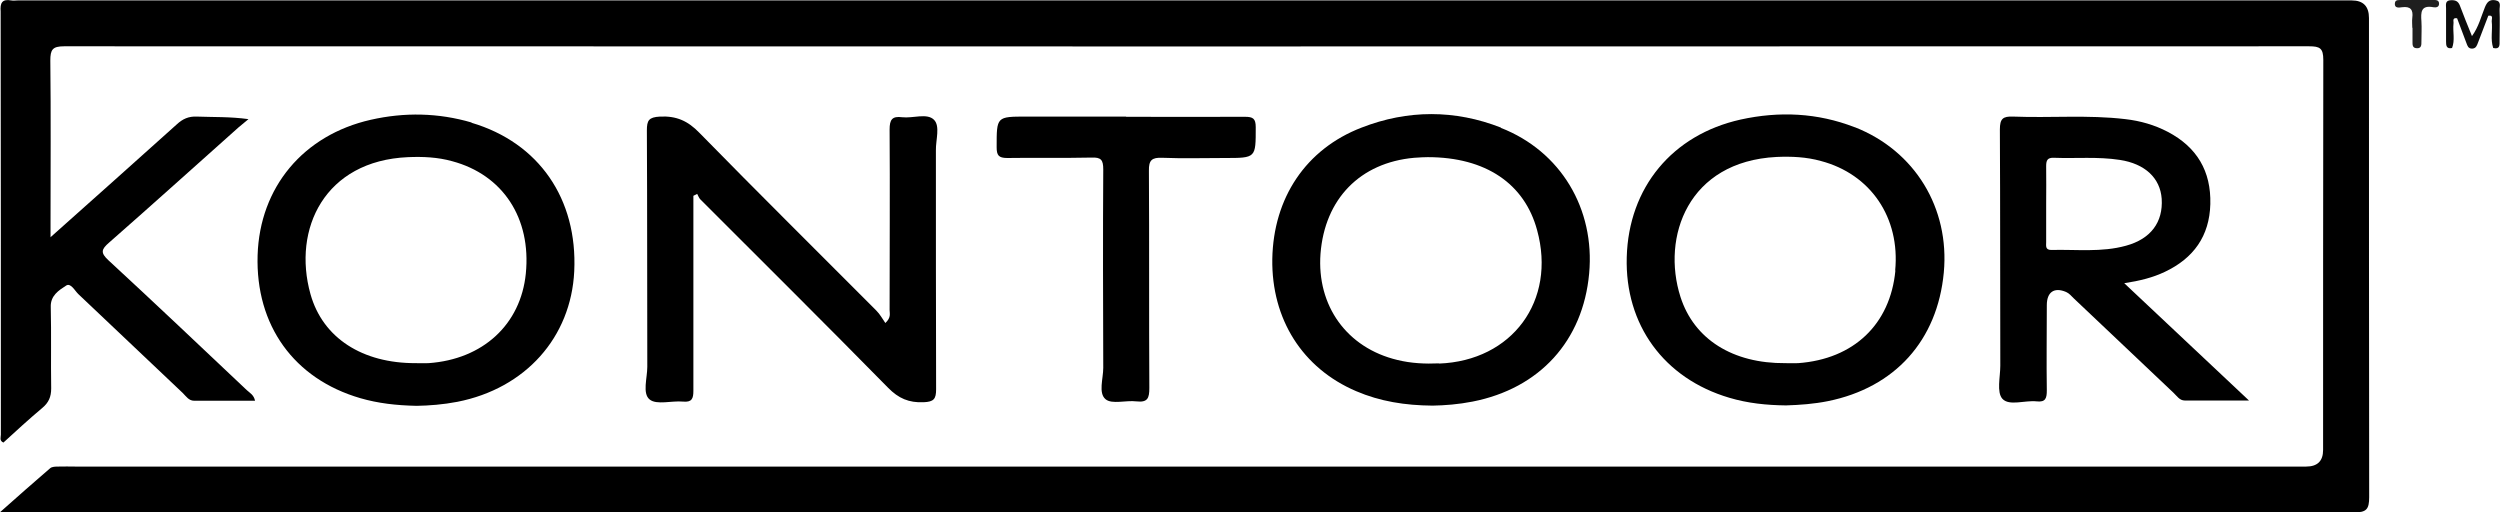 <?xml version="1.0" encoding="UTF-8"?>
<svg id="Layer_1" data-name="Layer 1" xmlns="http://www.w3.org/2000/svg" viewBox="0 0 117.72 24.13">
  <defs>
    <style>
      .cls-1 {
        fill: #0b0b0b;
      }

      .cls-2 {
        fill: #1f1f1f;
      }
    </style>
  </defs>
  <path d="M2.39,11.16c2.06-1.84,4-3.56,5.93-5.3.28-.26.56-.39.96-.37.78.03,1.55,0,2.42.12-.16.13-.32.26-.47.39-2.03,1.81-4.05,3.63-6.09,5.42-.37.32-.42.48-.03.84,2.19,2.02,4.35,4.07,6.51,6.11.14.13.33.22.39.5-.97,0-1.92,0-2.87,0-.25,0-.38-.21-.53-.36-1.64-1.55-3.28-3.11-4.92-4.66-.17-.16-.36-.55-.58-.4-.34.22-.74.47-.72,1.01.03,1.28,0,2.55.02,3.83,0,.4-.12.67-.42.92-.63.53-1.23,1.08-1.83,1.63-.2-.09-.12-.25-.12-.37,0-6.64,0-13.29-.01-19.93C0,.15.09-.06.53.02c.1.02.2,0,.3,0,36.64,0,73.27,0,109.91,0q.81,0,.81.83c0,7.52,0,15.04.01,22.56,0,.57-.13.72-.71.72-36.7-.02-73.39-.01-110.09-.01h-.76c.87-.77,1.61-1.43,2.36-2.07.09-.08.26-.08.4-.08.26-.01.52,0,.78,0,35.02,0,70.03,0,105.05,0q.8,0,.8-.78c0-6.12,0-12.25.01-18.37,0-.55-.16-.64-.67-.64-35.24.01-70.47.01-105.71,0-.55,0-.65.16-.65.67.03,2.55.01,5.11.01,7.66,0,.18,0,.35,0,.67Z"/>
  <path d="M32.65,9.19c0,.22,0,.43,0,.65,0,2.85,0,5.7,0,8.56,0,.37-.07.55-.49.51-.53-.05-1.24.17-1.57-.1-.35-.28-.11-1.01-.11-1.54-.01-3.71,0-7.42-.02-11.13,0-.47.09-.62.61-.65.78-.04,1.32.2,1.87.77,2.75,2.81,5.55,5.58,8.33,8.37.17.17.28.38.42.58.28-.26.2-.45.2-.61,0-2.83.02-5.66,0-8.5,0-.47.12-.64.59-.58.51.06,1.17-.21,1.5.12.3.3.08.95.09,1.44,0,3.75,0,7.5.01,11.25,0,.46-.11.59-.59.61-.69.03-1.18-.18-1.67-.68-2.93-2.98-5.89-5.92-8.84-8.87-.07-.07-.1-.17-.15-.26-.06.03-.12.06-.18.09Z"/>
  <path d="M53.03,5.5c1.86,0,3.72.01,5.59,0,.38,0,.51.08.51.49,0,1.45.02,1.45-1.46,1.45-.98,0-1.96.03-2.94-.01-.49-.02-.64.11-.63.61.02,3.41,0,6.82.02,10.23,0,.48-.08.69-.61.63-.49-.06-1.15.15-1.45-.1-.35-.29-.11-.97-.11-1.48-.01-3.11-.02-6.22,0-9.34,0-.45-.1-.58-.56-.56-1.32.03-2.64,0-3.96.02-.41,0-.5-.13-.5-.51,0-1.44-.01-1.44,1.41-1.44,1.56,0,3.12,0,4.68,0Z"/>
  <path class="cls-1" d="M115.47,2.26c-.28.06-.29-.12-.29-.31,0-.52,0-1.03,0-1.55,0-.17-.06-.38.23-.39.2-.01.34.04.42.25.17.46.36.92.57,1.44.32-.44.43-.92.61-1.36.1-.24.21-.37.48-.33.32.05.2.3.21.47.02.48,0,.95,0,1.43,0,.2.03.43-.3.35-.14-.42-.02-.84-.07-1.26-.01-.1.1-.3-.16-.26-.16.43-.33.85-.49,1.28-.05.13-.09.26-.27.27-.19,0-.22-.13-.27-.26-.15-.39-.29-.78-.44-1.17-.25-.04-.15.15-.17.25-.04.39.08.78-.07,1.16Z"/>
  <path class="cls-2" d="M113.59,1.32c0-.16-.02-.32,0-.48.05-.38-.08-.55-.48-.5-.14.02-.37.06-.34-.19.02-.19.21-.14.34-.15.48,0,.96,0,1.44,0,.13,0,.31-.02.3.19-.01.16-.16.17-.27.15-.59-.11-.59.24-.56.66.02.32,0,.64,0,.95,0,.16.01.34-.23.32-.2-.01-.19-.17-.19-.31,0-.22,0-.44,0-.66Z"/>
  <path d="M87.33,5.99c-1.75-.68-3.55-.76-5.37-.36-3.22.72-5.27,3.2-5.36,6.48-.09,3.18,1.75,5.71,4.83,6.62.87.26,1.76.35,2.67.36.66-.02,1.32-.07,1.97-.2,3.16-.64,5.16-2.86,5.46-6.06.28-3.03-1.36-5.73-4.19-6.84ZM89.25,12.74c-.24,2.53-1.96,4.17-4.58,4.36-.2.01-.4,0-.6,0-2.47.02-4.3-1.12-4.94-3.12-.9-2.82.35-6.38,4.53-6.59.7-.03,1.4,0,2.08.19,2.35.62,3.74,2.67,3.5,5.16Z"/>
  <path d="M70.68,6.01c-2.17-.85-4.39-.85-6.57,0-2.62,1.01-4.15,3.31-4.2,6.19-.04,2.83,1.42,5.14,3.95,6.22,1.12.48,2.3.67,3.6.68.57-.01,1.22-.06,1.88-.19,3.16-.62,5.2-2.86,5.49-6.03.28-3.05-1.34-5.76-4.16-6.86ZM67.77,17.11c-.66.03-1.32,0-1.97-.16-2.38-.57-3.8-2.55-3.62-5,.2-2.58,1.86-4.29,4.41-4.52.26-.02.52-.03.64-.03,2.73,0,4.56,1.25,5.15,3.44.91,3.32-1.17,6.15-4.62,6.28Z"/>
  <path d="M22.21,5.77c-1.57-.46-3.16-.49-4.75-.13-3.18.72-5.23,3.18-5.33,6.38-.1,3.3,1.71,5.82,4.84,6.73.83.24,1.68.34,2.65.36.58-.01,1.25-.06,1.92-.19,3.2-.63,5.35-3.03,5.5-6.15.16-3.4-1.66-6.05-4.84-6.99ZM24.76,12.88c-.24,2.4-2.02,4.04-4.58,4.22-.2.01-.4,0-.6,0-2.51.01-4.38-1.18-4.96-3.25-.86-3.08.68-6.28,4.59-6.45.7-.03,1.4,0,2.08.19,2.39.64,3.73,2.68,3.47,5.29Z"/>
  <path d="M100,13.34c.78-.12,1.37-.27,1.94-.54,1.35-.64,2.1-1.68,2.14-3.19.04-1.55-.63-2.68-2-3.4-.63-.33-1.3-.52-2-.6-1.76-.21-3.52-.05-5.28-.12-.49-.02-.63.1-.63.61.02,3.71.01,7.41.02,11.12,0,.53-.18,1.25.1,1.56.32.35,1.06.06,1.61.12.43.05.48-.16.48-.52-.02-1.34,0-2.67,0-4.01,0-.62.35-.86.91-.62.14.06.25.19.36.3,1.57,1.48,3.13,2.97,4.7,4.45.16.15.28.36.53.36.95,0,1.9,0,3.02,0-2.01-1.89-3.9-3.67-5.88-5.53ZM96.59,11.77c-.29,0-.24-.2-.24-.37,0-.6,0-1.19,0-1.79s.01-1.19,0-1.79c0-.27.06-.4.36-.39,1.04.04,2.08-.06,3.11.1,1.18.18,1.9.85,1.97,1.83.07,1.1-.51,1.89-1.68,2.21-1.15.32-2.34.17-3.52.2Z"/>
</svg>